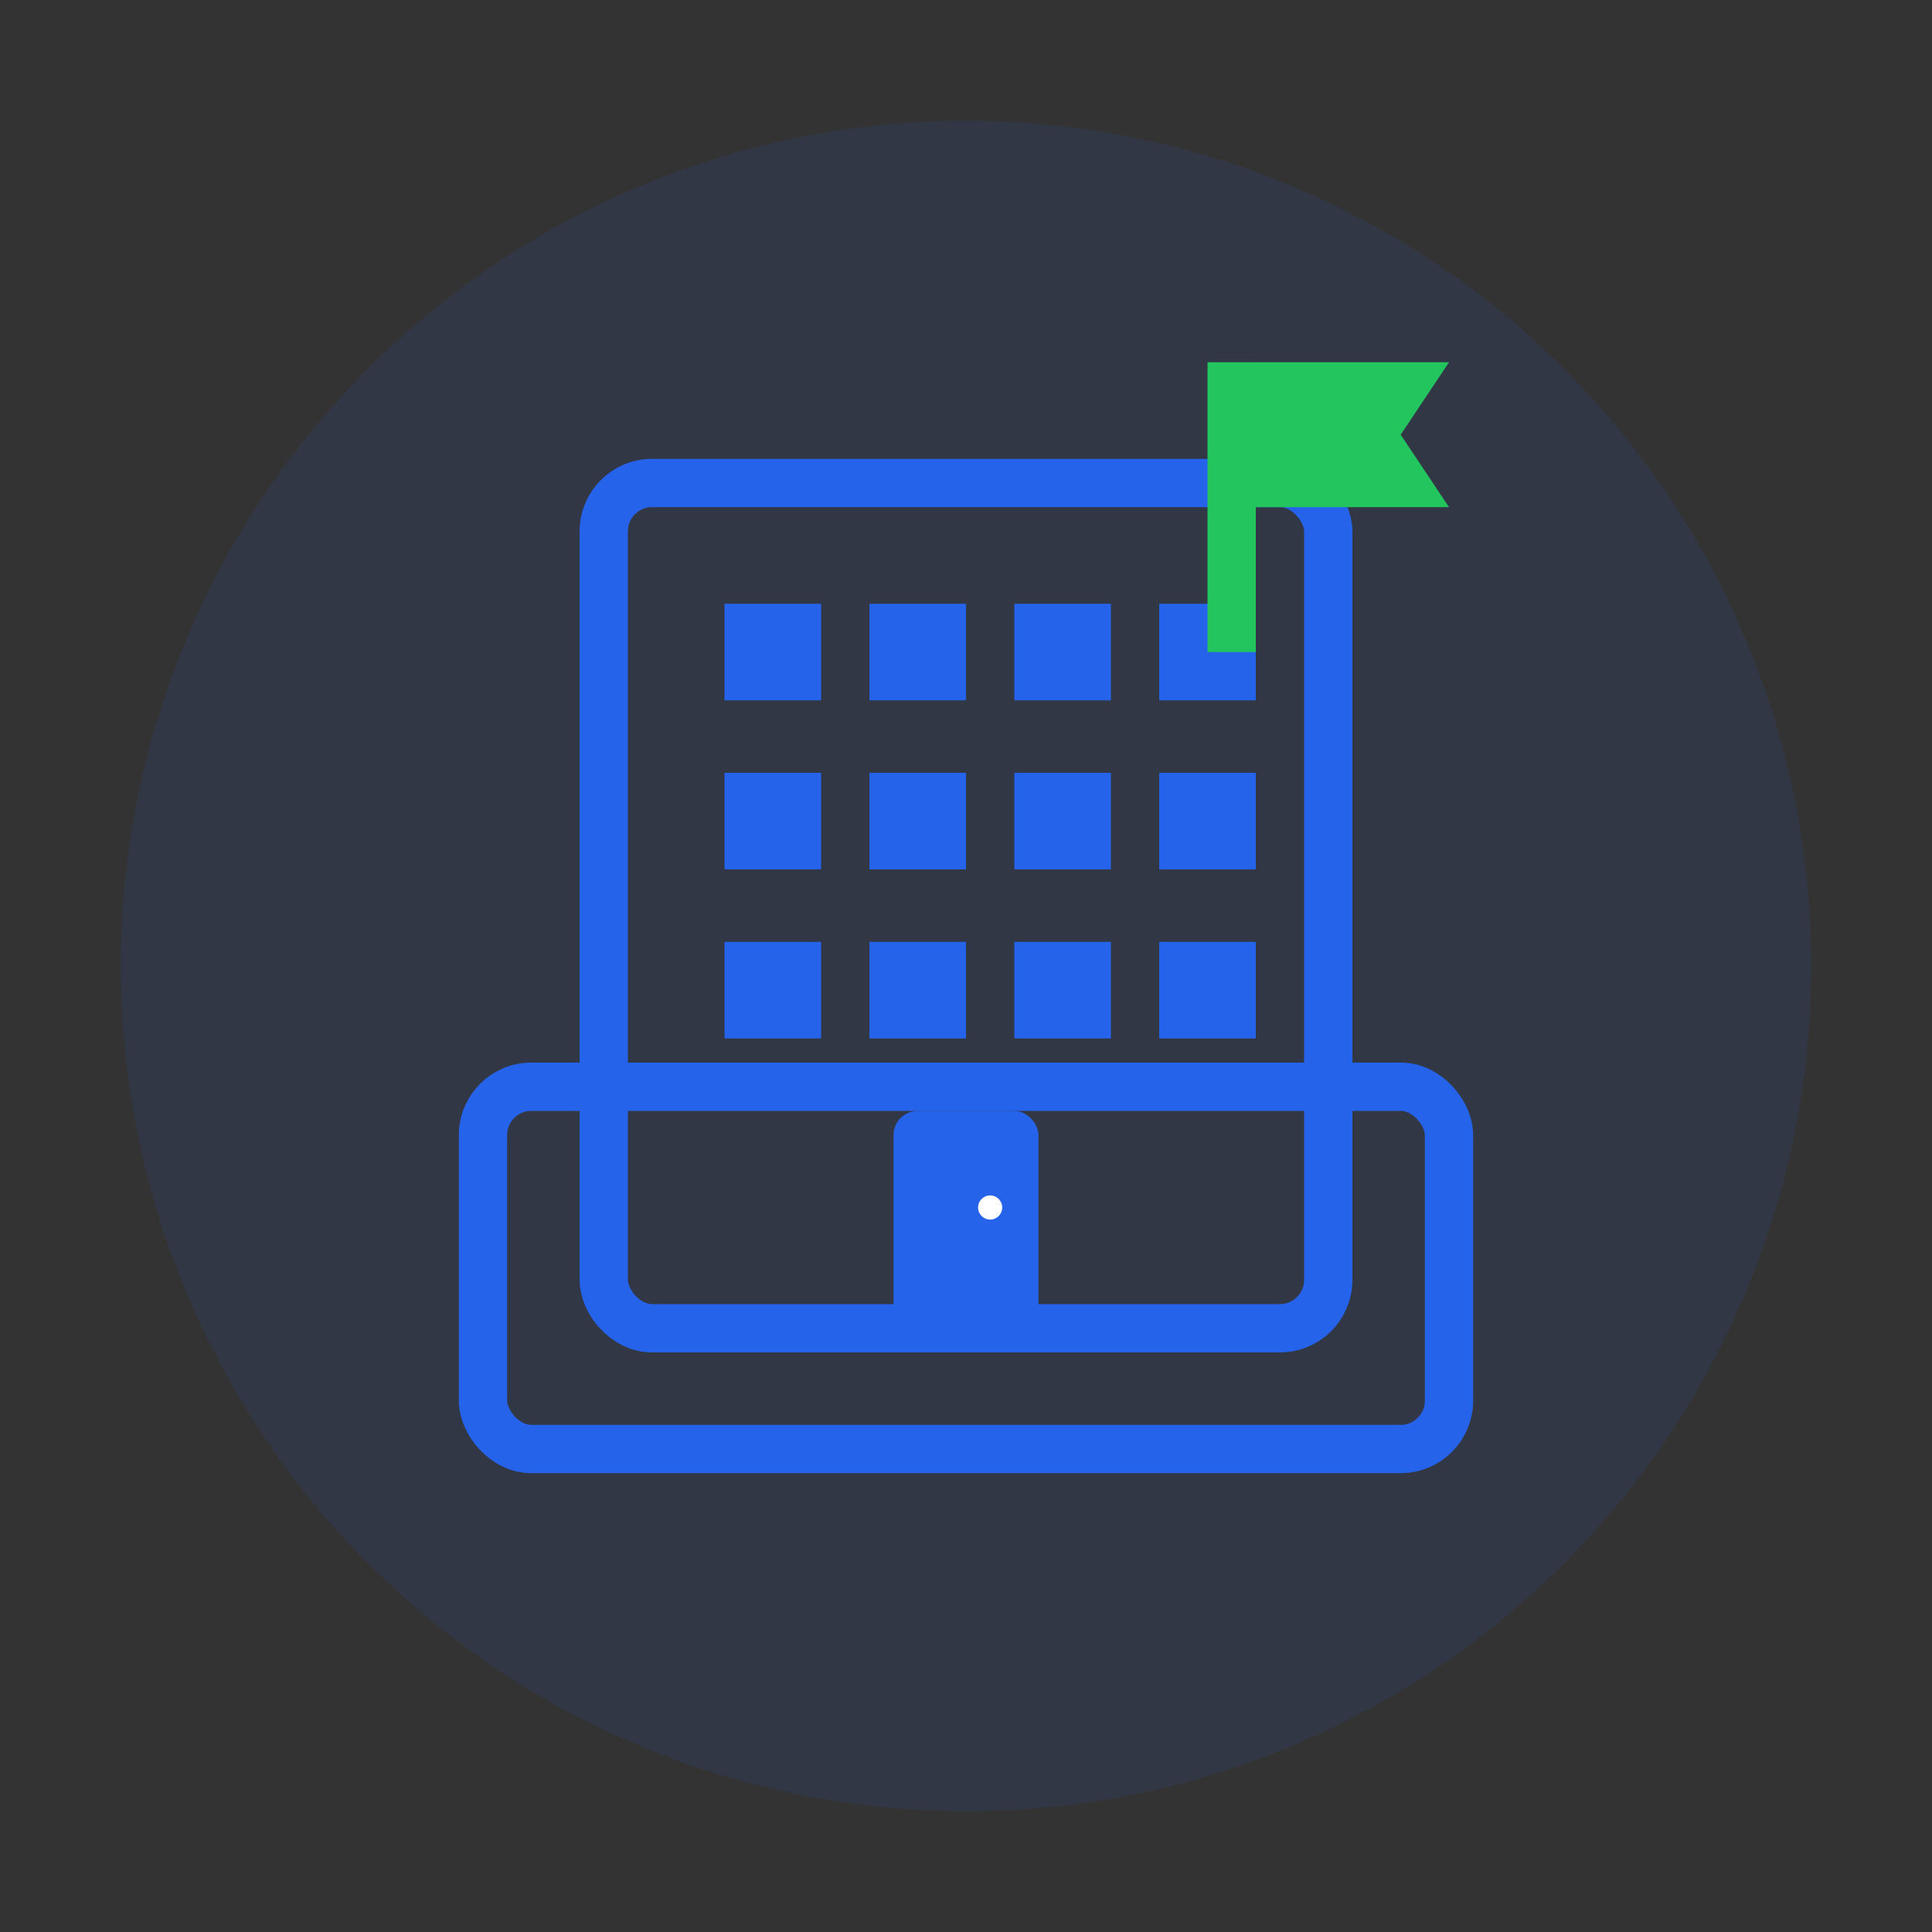 <svg width="80" height="80" viewBox="0 0 80 80" fill="none" xmlns="http://www.w3.org/2000/svg">
    <rect x="0" y="0" width="80" height="80" fill="#333333" stroke="none"/>
    <!-- Background circle -->
    <circle cx="40" cy="40" r="35" fill="#2563eb" fill-opacity="0.1"/>
    
    <!-- Building/Company icon -->
    <rect x="25" y="20" width="30" height="35" rx="2" stroke="#2563eb" stroke-width="2" fill="none"/>
    <rect x="20" y="45" width="40" height="15" rx="2" stroke="#2563eb" stroke-width="2" fill="none"/>
    
    <!-- Windows -->
    <rect x="30" y="25" width="4" height="4" fill="#2563eb"/>
    <rect x="36" y="25" width="4" height="4" fill="#2563eb"/>
    <rect x="42" y="25" width="4" height="4" fill="#2563eb"/>
    <rect x="48" y="25" width="4" height="4" fill="#2563eb"/>
    
    <rect x="30" y="32" width="4" height="4" fill="#2563eb"/>
    <rect x="36" y="32" width="4" height="4" fill="#2563eb"/>
    <rect x="42" y="32" width="4" height="4" fill="#2563eb"/>
    <rect x="48" y="32" width="4" height="4" fill="#2563eb"/>
    
    <rect x="30" y="39" width="4" height="4" fill="#2563eb"/>
    <rect x="36" y="39" width="4" height="4" fill="#2563eb"/>
    <rect x="42" y="39" width="4" height="4" fill="#2563eb"/>
    <rect x="48" y="39" width="4" height="4" fill="#2563eb"/>
    
    <!-- Door -->
    <rect x="37" y="46" width="6" height="9" rx="1" fill="#2563eb"/>
    <circle cx="41" cy="50" r="0.5" fill="white"/>
    
    <!-- Flag/Success symbol -->
    <rect x="50" y="15" width="2" height="12" fill="#22c55e"/>
    <path d="M52 15h8l-2 3 2 3h-8z" fill="#22c55e"/>
</svg>
